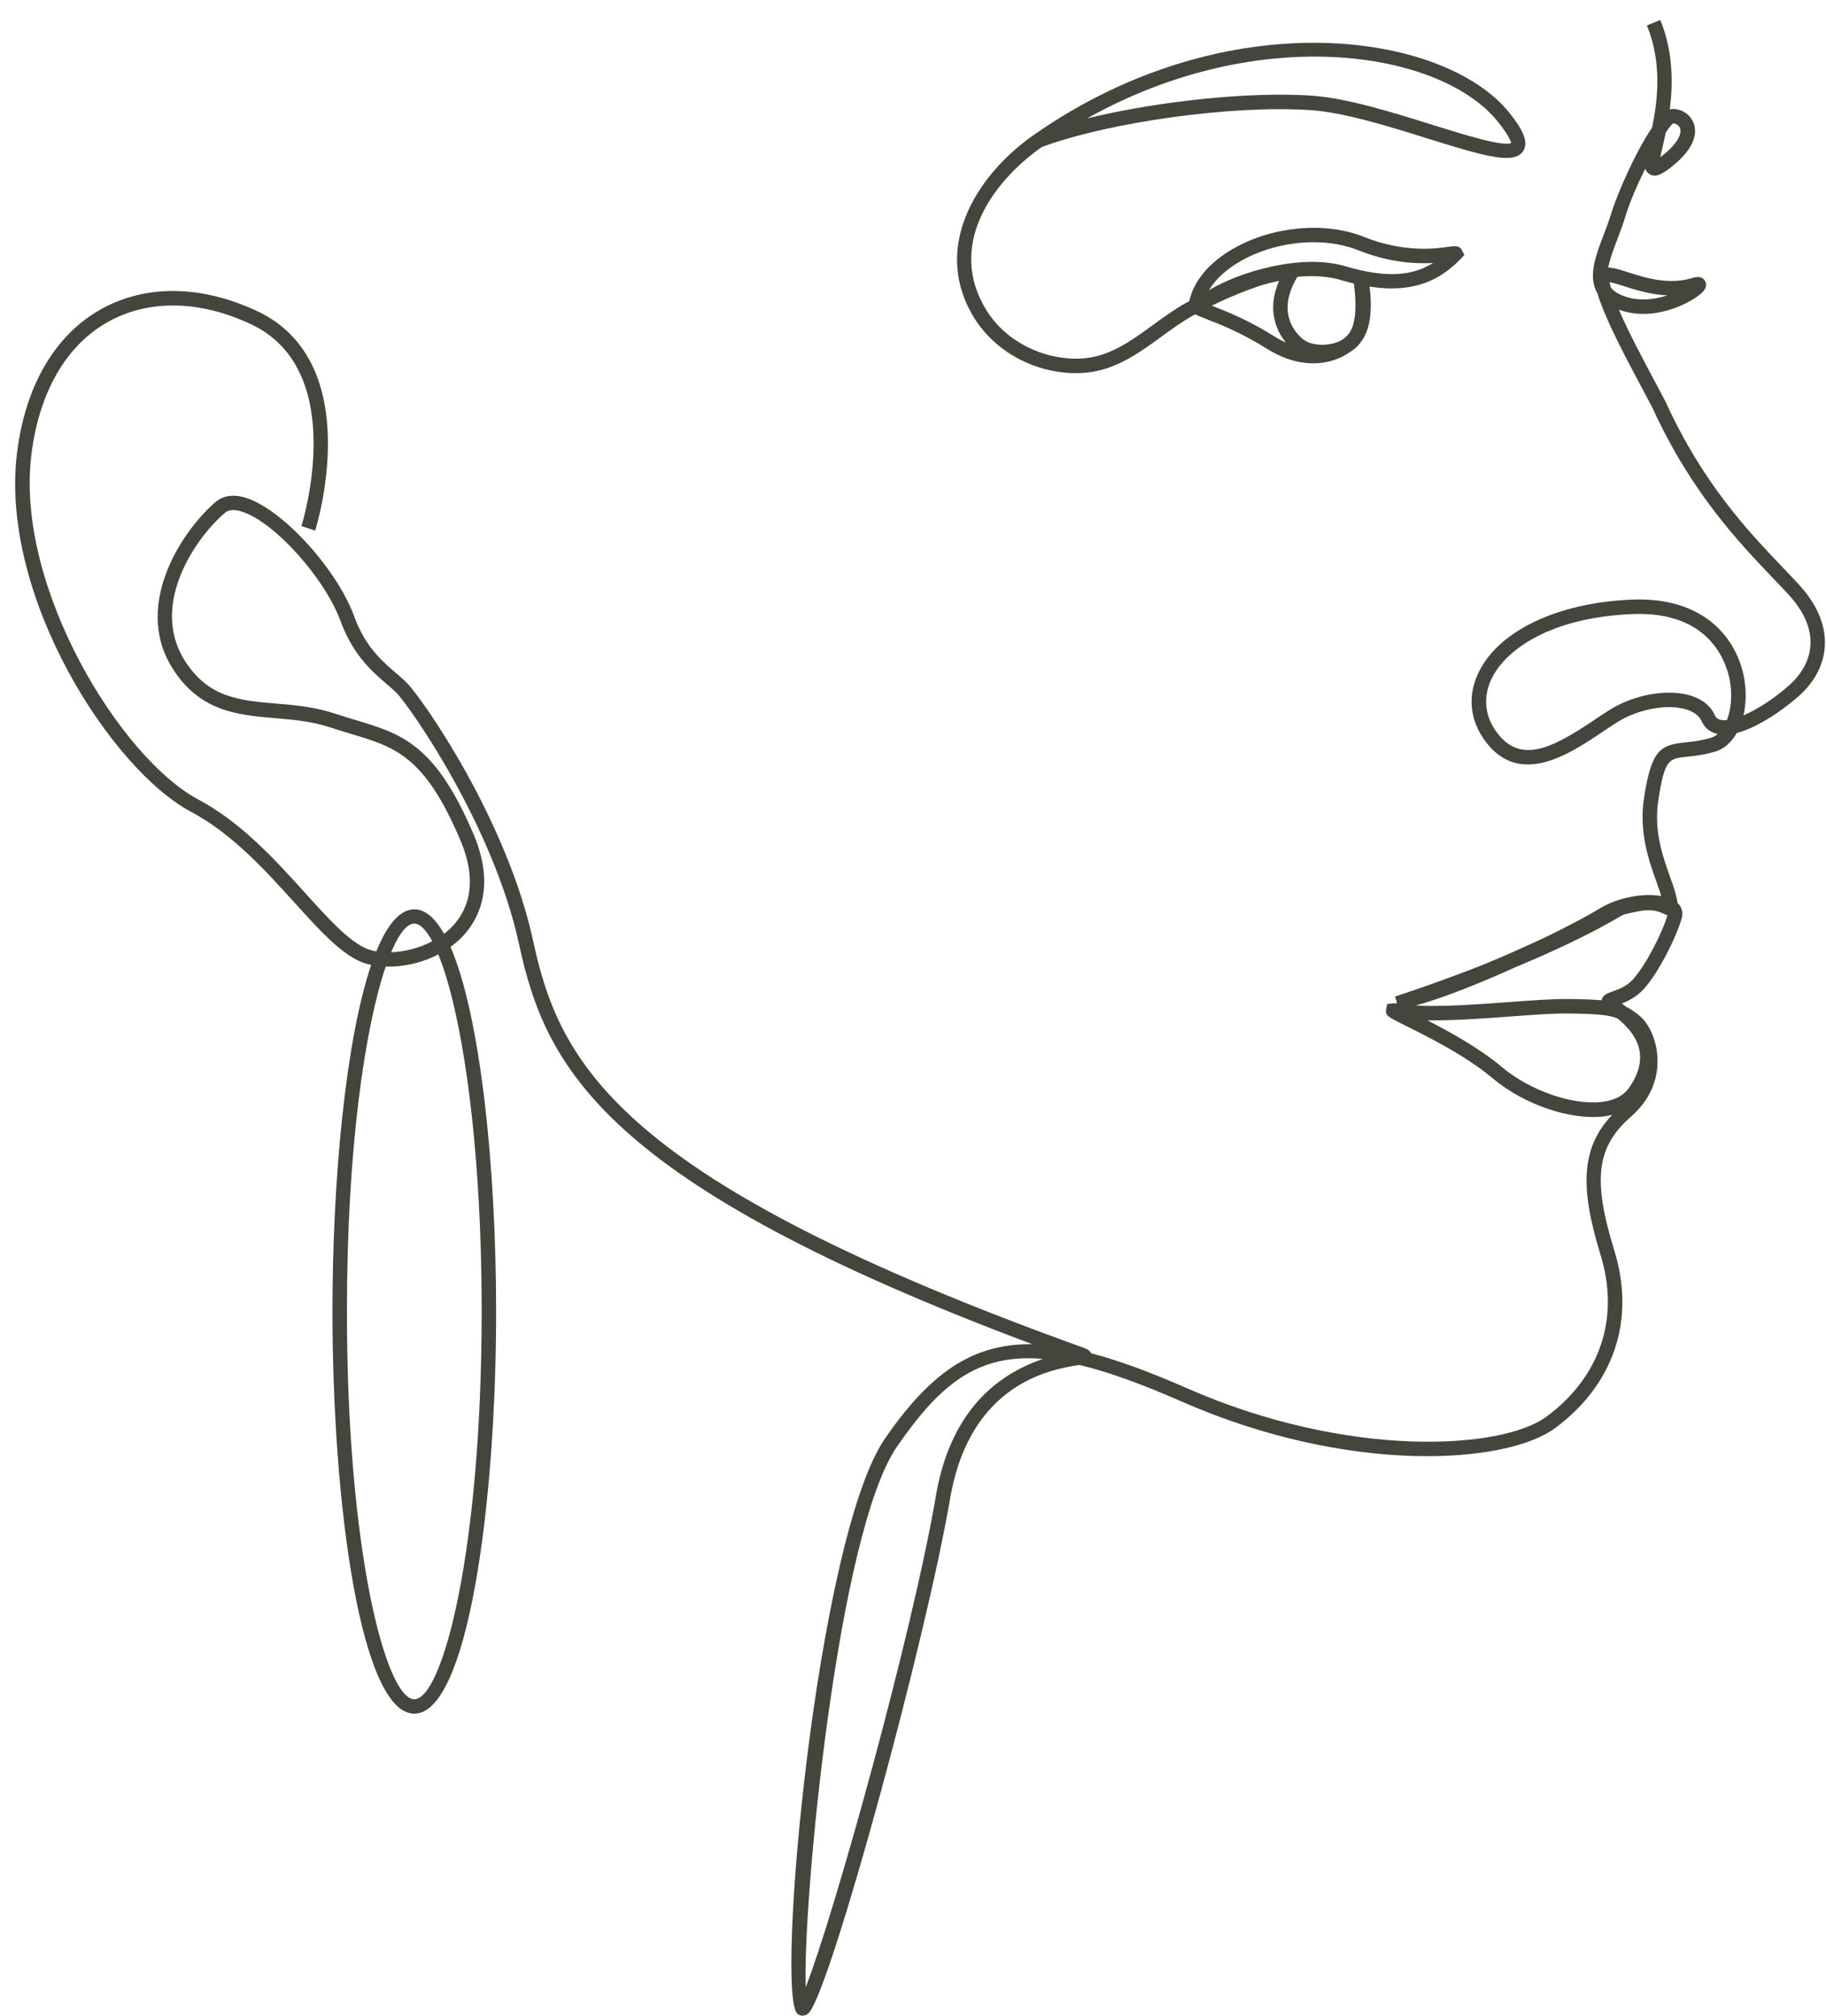 <?xml version="1.0" encoding="UTF-8"?>
<!DOCTYPE svg PUBLIC '-//W3C//DTD SVG 1.0//EN'
          'http://www.w3.org/TR/2001/REC-SVG-20010904/DTD/svg10.dtd'>
<svg data-name="Livello 1" height="505.0" preserveAspectRatio="xMidYMid meet" version="1.0" viewBox="-3.8 -5.0 457.5 505.0" width="457.5" xmlns="http://www.w3.org/2000/svg" xmlns:xlink="http://www.w3.org/1999/xlink" zoomAndPan="magnify"
><g id="change1_1"
  ><path d="m265.83,88.48c.4,0,.8,0,1.2-.02,8.1-.33,14.25-4.8,20.19-9.13,2.59-1.89,5.27-3.83,8.03-5.36.14-.08.28-.15.42-.23.75.4,1.74.79,2.93,1.25,3.19,1.24,8.53,3.31,14.95,7.34,6.84,4.29,12.46,4.08,15.98,3.14,1.96-.52,3.61-1.35,4.95-2.3,1.22-.74,2.19-1.67,2.84-2.73.3-.4.55-.79.75-1.17,2.02-3.77,1.68-9.44,1.25-12.47,11.97,1.86,18.22-2.29,22.76-6.83l1.01-1.09-.59-1.17c-.64-1.28-1.86-1.09-3.28-.89-3.03.44-11.09,1.62-21.34-2.49-9.57-3.83-22.61-2.7-32.45,2.83-6.17,3.46-10.14,8.16-11.26,13.27-.22.12-.45.25-.67.37-2.96,1.63-5.73,3.65-8.4,5.6-5.76,4.19-11.21,8.15-18.21,8.44-9.39.36-18.62-4.31-23.43-11.93-10.12-16.06,1.04-32.13,13.75-41.08,17.21-6.34,48-10.56,67.42-9.23,8.36.57,19.46,4.04,29.25,7.1,14.52,4.54,21.6,6.57,23.91,3.2,1.74-2.54-.74-6.28-3.4-9.61-16.26-20.32-70.72-28.31-119.06,5.43-15.21,10.62-25.72,28.99-14.92,46.12,5.28,8.38,15.17,13.65,25.43,13.65Zm49.64-9.22c-6.72-4.21-12.26-6.36-15.57-7.64-.03-.01-.06-.02-.08-.03,4.27-2.11,8.52-3.85,12.69-5.2.6-.19,2.51-.68,4.16-1.03-1.51,3.49-1.87,6.86-1.05,10.06.57,2.24,1.66,4.06,2.79,5.42-.94-.42-1.92-.94-2.94-1.58Zm18.89-.92c-.43.57-1.03,1.17-1.79,1.74-.75.46-1.66.81-2.67,1.04-2.43.54-5.16.24-6.71-.79-1.05-.62-3.26-2.63-4.07-5.81-.78-3.08-.07-6.5,2.12-10.15v-.02c3.79-.36,7.57-.19,10.98.83,1.1.33,2.17.61,3.19.86,1.02,7.73-.16,10.95-1.07,12.31Zm-27.16-18.02c5.43-3.05,11.92-4.63,18.1-4.63,3.99,0,7.85.66,11.23,2.01,7.73,3.1,14.31,3.43,18.72,3.18-4.91,3.09-11.29,3.99-21.98.82-10.93-3.24-26.4,1.34-34.15,5.99,1.62-2.75,4.38-5.29,8.09-7.37Zm64.34-34.77c3.15,3.94,3.2,5.22,3.3,5.23-1.76,1.13-12.23-2.15-19.89-4.55-9.98-3.12-21.3-6.66-30.09-7.26-2.47-.17-5.12-.25-7.91-.25-14.88,0-33.52,2.33-48.38,5.94,43.49-24.32,88.79-16.84,102.96.88Z" fill="#45453e"
  /></g
  ><g id="change1_2"
  ><path d="m446.83,141.35c-1.13-1.21-2.32-2.46-3.57-3.77-9.03-9.45-20.27-21.21-29.74-41.88-.71-1.39-1.66-3.17-2.74-5.19-2.79-5.22-6.55-12.27-8.98-17.93.13.05.26.1.4.14,9.28,3.18,19.17-2.68,20.9-4.9.96-1.22.43-2.25.24-2.53-.3-.46-1.03-1.18-2.72-.76-6.16,2.01-12.17.08-16.57-1.33-2.01-.64-3.62-1.16-4.92-1.18.41-2.11,1.32-4.52,2.27-7.01.69-1.8,1.38-3.64,1.93-5.45,1.14-3.79,3.08-8.29,5.1-12.34.16.59.48,1.05,1.03,1.4,1.58,1.02,3.39-.18,5.11-1.49,6.98-5.33,6.71-9.4,5.93-11.36-1.01-2.52-3.58-3.64-5.45-3.45-.16.02-.32.06-.49.12.84-6.51.86-14.51-2.38-22.44l-3.35,1.37c3.82,9.34,2.71,18.73,1.31,25.57-4.25,6.22-8.9,17.01-10.27,21.59-.52,1.73-1.19,3.47-1.84,5.2-1.97,5.18-3.84,10.07-1.94,14.12.1.22.22.44.35.66,1.83,6.25,7.16,16.23,11.15,23.71,1.07,2,2.01,3.76,2.68,5.06,9.69,21.16,21.65,33.67,30.38,42.81,1.24,1.3,2.43,2.54,3.54,3.74,3.94,4.23,5.83,8.51,5.61,12.72-.19,3.75-2.09,7.3-5.48,10.27-3.79,3.32-7.9,5.96-11.3,7.41.64-2.73.75-5.84.22-9.03-1.71-10.17-10.01-20.77-28.3-19.97-18.41.79-33.04,7.7-38.18,18.03-2.83,5.68-2.42,11.67,1.16,16.85,8.61,12.48,21.37,3.9,29.81-1.77,1.43-.96,2.77-1.86,3.99-2.6,5.23-3.17,12.39-4.43,17.01-2.99,1.31.41,3.03,1.23,3.76,2.86.79,1.75,2.2,2.89,4.08,3.3-.49.42-1.03.72-1.61.9-2.61.78-4.67.99-6.49,1.18-6.31.65-8.5,1.87-10.36,13.85-1.34,8.64,1.22,15.81,3.09,21.05.47,1.3.9,2.52,1.22,3.6-4.33-.75-10.66.18-15.63,3.24-2.6,1.6-7.42,4.17-13.23,7.01-5.36,2.51-10.61,4.84-15.73,6.95-10.33,4.06-18.64,6.83-20.32,7.38l-1.79.59.43,1.33-.1.46c-.12-.02-.24-.04-.36-.06l-.25-.05-1.7.21-.24,1.34c-.28,1.53.39,1.86,4.78,4.04,5.28,2.62,15.11,7.49,21.89,13.21,7.83,6.6,19.56,10.59,27.93,9.55.7-.09,1.37-.21,2.01-.37-7.59,8.05-8.27,17.7-2.9,35.07,4.87,15.77-.05,30.54-13.52,40.51-11.25,8.34-49.81,10.61-90.1-7.1-9.1-4-17.02-6.94-24.03-8.77-.19-.44-.61-.89-1.46-1.22-116.6-41.93-131.62-70.97-138.29-101.93-6.63-30.72-27.88-61-31.72-64.84-.8-.8-1.73-1.6-2.72-2.45-3.31-2.84-7.43-6.37-10.2-13.55-4.19-12.19-18.45-27.83-27.74-30.43-3.6-1.01-5.85.02-7.1,1.07-7.89,6.58-20.99,25.38-11.06,41.51,6.84,11.12,16.53,11.94,25.89,12.74,4.5.38,9.16.78,13.65,2.27,1.86.62,3.63,1.15,5.33,1.66,11.1,3.32,18.44,5.52,27.4,26.63,4.87,11.46,1.36,18.32-2.44,22.06-.52.51-1.07.97-1.64,1.41-2.22-3.93-4.7-6.14-7.45-6.14-3.64,0-6.83,3.89-9.53,10.54-.97-.18-1.86-.43-2.65-.78-4.41-1.96-9.4-7.47-15.16-13.84-7.52-8.32-16.05-17.74-26.86-23.48C26.5,184.95.1,142.33,4.03,109.19c1.87-15.77,8.7-27.68,19.24-33.55,10.16-5.66,22.86-5.46,35.76.56,24.93,11.64,12.82,50.23,12.69,50.61l3.45,1.11c.14-.42,13.23-42.02-14.61-55.01-13.98-6.52-27.85-6.68-39.05-.44C9.93,78.93,2.44,91.81.43,108.77c-4.23,35.66,23.58,78.96,43.67,89.64,10.24,5.44,18.54,14.62,25.87,22.71,6.05,6.68,11.27,12.45,16.38,14.73.86.38,1.82.68,2.85.9-6.35,18.72-9.7,53.48-9.7,86.81,0,48.86,7.19,100.78,20.5,100.78s20.5-51.92,20.5-100.78c0-36.23-3.95-74.15-11.43-91.32.9-.65,1.76-1.36,2.55-2.14,3.77-3.71,9.2-12.02,3.24-26.06-9.63-22.68-18.05-25.2-29.7-28.69-1.66-.5-3.4-1.02-5.22-1.62-4.9-1.63-9.77-2.05-14.49-2.45-9.25-.79-17.23-1.46-23.11-11.03-8.68-14.1,3.19-30.9,10.3-36.82.85-.71,2.13-.83,3.81-.36,8.24,2.3,21.47,17.01,25.31,28.18,3.13,8.09,7.82,12.11,11.24,15.05.92.79,1.78,1.52,2.52,2.27,3.24,3.24,24.3,33.22,30.74,63.04,6.67,30.91,21.18,59.91,128.58,100.16-.22,0-.44,0-.66,0-14.77,0-25.19,7.6-36.25,23.64-17.11,24.81-27.62,139.96-21.87,144.19.34.25.77.4,1.22.4.61,0,1.25-.27,1.76-.92,5.64-7.18,29.02-92.58,35.22-128.69,4.97-28.94,25.39-32.29,32.11-33.39.08-.01.16-.02.23-.04,7.16,1.7,15.52,4.72,25.53,9.12,42.08,18.5,81.46,15.78,93.71,6.7,14.77-10.95,20.17-27.16,14.82-44.49-5.5-17.82-4.48-25.97,4.21-33.56,5.6-4.89,6.69-10.44,6.62-14.24-.09-4.48-1.93-8.93-4.6-11.08-1.17-.95-2.22-1.67-3.32-2.22-.33-.26-.67-.52-1.02-.78,1.63-.64,3.76-1.68,5.59-3.73,3.95-4.43,8.39-13.71,9.45-17.81.35-1.36-.05-2.67-1.1-3.65-.22-1.91-1-4.09-1.87-6.55-1.84-5.15-4.12-11.55-2.92-19.28,1.58-10.23,2.65-10.34,7.15-10.8,1.88-.19,4.22-.44,7.15-1.31,2.2-.65,4.03-2.33,5.34-4.64,5.46-1.42,11.81-5.97,15.36-9.08,4.15-3.63,6.47-8.06,6.71-12.81.26-5.16-2.01-10.47-6.58-15.37Zm-34.08-109.51c.25-1.09.54-2.34.83-3.71.82-1.2,1.47-2,1.86-2.21.37-.04,1.34.34,1.68,1.19.52,1.3-.46,3.85-4.76,7.14-.06.05-.12.09-.18.14.16-.78.37-1.69.57-2.55Zm-12.99,35.14c-.1-.38-.18-.73-.24-1.06-.02-.09-.03-.17-.04-.24.82.13,2.26.59,3.47.97,2.9.93,6.73,2.16,10.97,2.35-3.07,1.02-6.87,1.55-10.54.29-1.71-.59-2.9-1.34-3.61-2.3ZM100,226.4c1.42,0,2.96,1.53,4.5,4.42-3.29,1.75-6.98,2.65-10.3,2.75,1.97-4.69,3.98-7.18,5.8-7.18Zm16.88,97.16c0,60.2-9.83,97.16-16.88,97.16s-16.88-36.96-16.88-97.16c0-41.07,4.58-71.31,9.72-86.39,4.19.13,8.95-.85,13.18-3.06,5.59,13.77,10.86,45.37,10.86,89.44Zm113.81,46.22c-6.06,35.23-25.61,105.23-32.63,123.11-.74-21.61,8.01-113.9,22.85-135.42,9.97-14.45,18.72-22.18,32.96-22.18,1.19,0,2.41.05,3.68.16-14.79,5.02-23.81,16.53-26.87,34.33Zm176.27-111.62c.57,2.97-.33,6.16-2.69,9.49-1.33,1.87-3.56,3.02-6.64,3.41-7.34.92-18.13-2.82-25.13-8.72-5.62-4.74-13.1-8.85-18.66-11.7,6.41.08,13.83-.46,20.64-.96,5.65-.42,10.98-.82,14.78-.76,7.16.1,10.11.33,12.29,1.29,3.06,2.52,4.88,5.18,5.42,7.95Zm-1.52-17.9c-1.69,1.9-3.75,2.62-5.25,3.15-1.27.45-2.48.87-2.74,2.2,0,0,0,0,0,0-2.09-.2-4.69-.28-8.13-.32-3.95-.05-9.36.34-15.09.77-7.86.58-16.54,1.22-23.34.86,7.05-1.93,16.4-5.71,25.11-9.65,8.99-3.74,18.69-8.23,26.66-12.97.65-.33,3.31-.87,5.09-1.17,1.27-.1,2.47-.1,3.22.07,1.05.23,1.71.56,2.2.79.22.11.5.25.81.33-1.12,3.86-5.11,12.08-8.55,15.93Zm23.43-64.84c-.58.05-1.08.04-1.52-.06-.76-.16-1.23-.55-1.55-1.25-1.02-2.26-3.09-3.93-5.99-4.83-5.61-1.74-13.82-.36-19.96,3.35-1.27.77-2.66,1.7-4.14,2.7-10.33,6.94-18.72,11.55-24.81,2.72-2.79-4.05-3.11-8.73-.9-13.18,3.57-7.17,14.66-15.14,35.09-16.02.61-.03,1.21-.04,1.79-.04,18.45,0,22.09,12.92,22.78,16.99.59,3.51.24,6.99-.79,9.62Z" fill="#45453e"
  /></g
></svg
>
